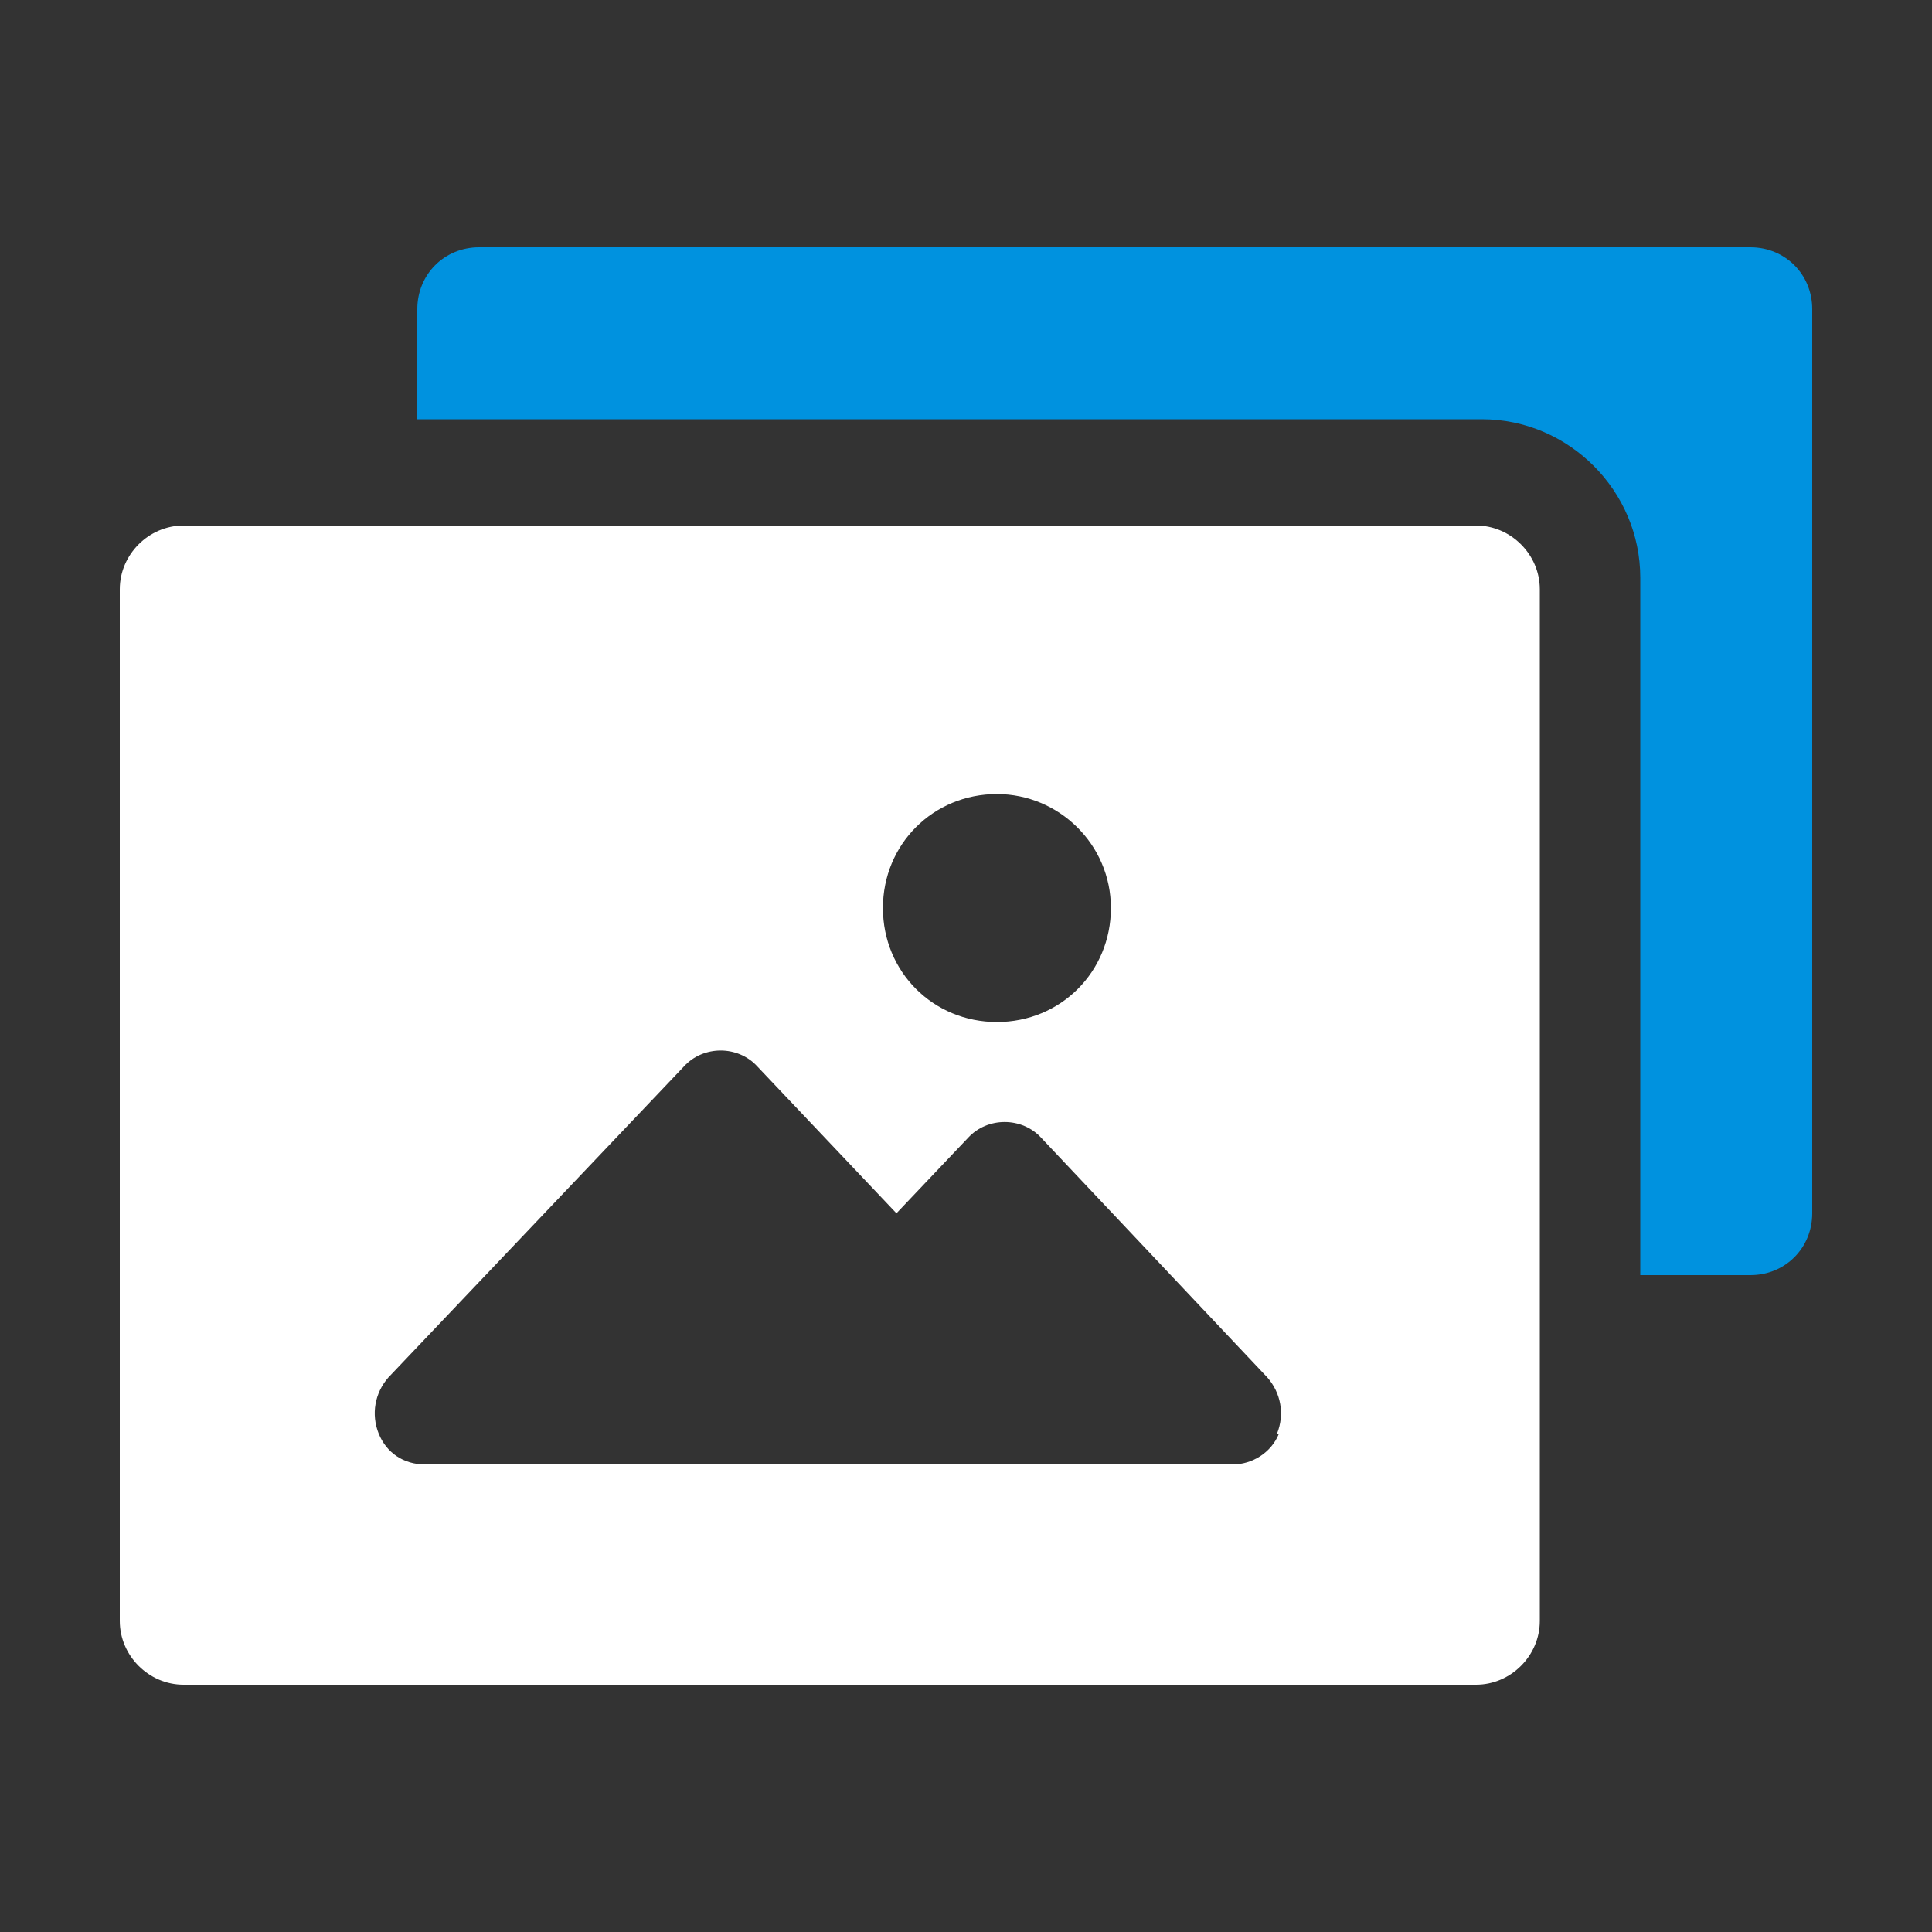 <?xml version="1.0" encoding="UTF-8"?>
<svg id="Layer_1" xmlns="http://www.w3.org/2000/svg" version="1.1" viewBox="0 0 100 100">
  <rect x="0" y="0" width="100" height="100" fill="#333333" stroke="none"/>
  <!-- Generator: Adobe Illustrator 29.2.1, SVG Export Plug-In . SVG Version: 2.1.0 Build 116)  -->
  <defs>
    <style>
      .st0 {
        fill: #fff;
      }

      .st1 {
        fill: #0092df;
      }
    </style>
  </defs>
  <path class="st0" d="M76.3,27.2H9.5c-1.8,0-3.3,1.5-3.3,3.3v53.4c0,1.8,1.5,3.3,3.3,3.3h66.9c1.8,0,3.3-1.5,3.3-3.3V30.5c0-1.8-1.5-3.3-3.3-3.3ZM51.6,41.1c3.2,0,5.9,2.6,5.9,5.9s-2.6,5.9-5.9,5.9-5.9-2.6-5.9-5.9,2.6-5.9,5.9-5.9ZM66.2,74.2c-.4,1-1.4,1.6-2.4,1.6H22c-1.1,0-2-.6-2.4-1.6-.4-1-.2-2.1.5-2.9l15.3-16.1c1-1.1,2.8-1.1,3.8,0l7.2,7.6,3.7-3.9c1-1.1,2.8-1.1,3.8,0l11.7,12.4c.7.8.9,1.9.5,2.9Z"/>
  <path class="st1" d="M21.6,16v5.7h55.1c4.5,0,8.2,3.7,8.2,8.2v36.1h5.7c1.8,0,3.2-1.4,3.2-3.2V16c0-1.8-1.4-3.2-3.2-3.2H24.8c-1.8,0-3.2,1.4-3.2,3.2Z"/>
</svg>